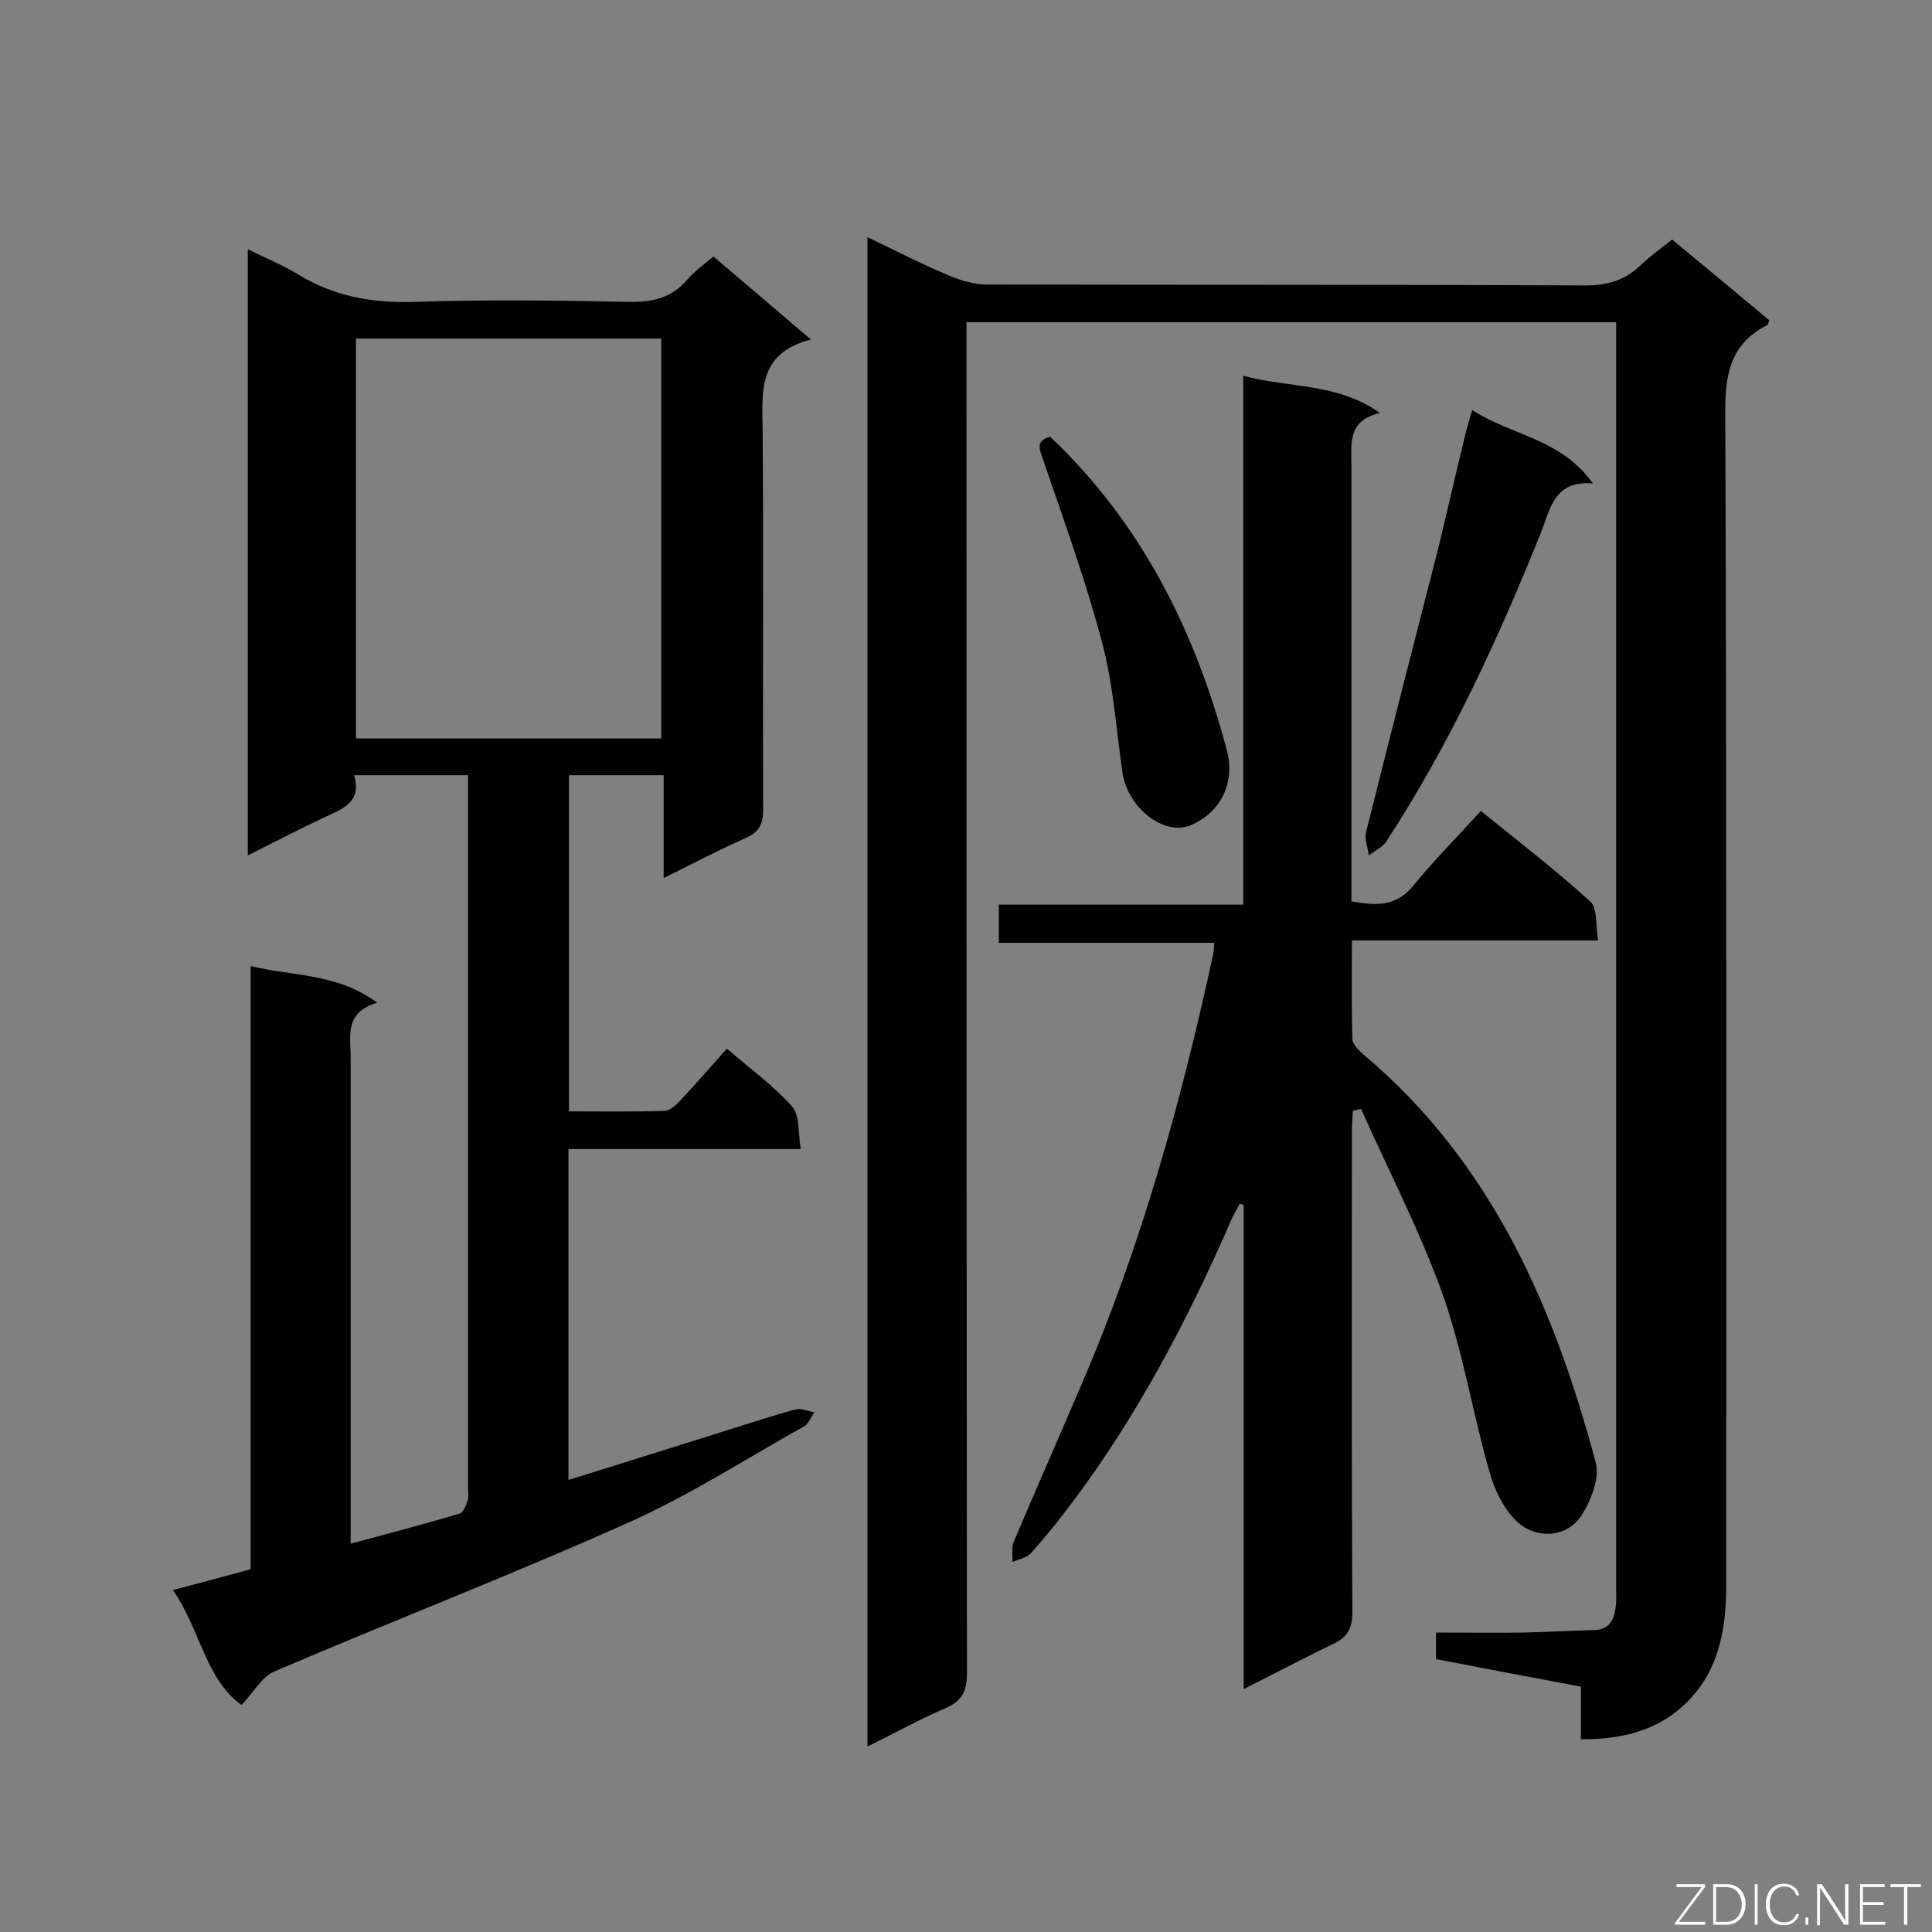 <svg enable-background="new 0 0 400 400" viewBox="0 0 400 400" xmlns="http://www.w3.org/2000/svg"><rect x="0" y="0" width="400" height="400" fill="#808080" stroke="none"/><path d="m327.3 360.1c0-3.8 0-7.2 0-10.9-10.2-1.9-20.1-3.8-30-5.7 0-1.9 0-3.3 0-5.5 6.1 0 12.2.1 18.2 0 4.8-.1 9.5-.4 14.3-.5 3.3 0 4.4-2 4.7-4.8.2-1.3.1-2.7.1-4 0-85.7 0-171.5 0-257.2 0-1.5 0-3 0-4.8-44.8 0-89.3 0-134.5 0v5.5c0 91.4 0 182.8.1 274.3 0 3.6-1 5.6-4.3 7.1-5.4 2.3-10.6 5.2-16.3 8 0-104.3 0-208.1 0-312.5 5.8 2.8 11.3 5.6 17 8 2.4 1 5.1 1.8 7.7 1.8 41.3.1 82.6 0 123.9.2 4.7 0 8.3-1.1 11.6-4.3 1.9-1.8 4.1-3.4 6.4-5.2 6.9 5.7 13.5 11.2 20.1 16.7-.2.5-.2.9-.4 1-7.7 3.9-8.8 10.3-8.7 18.5.3 80.8.2 161.6.2 242.4 0 7.5-1 14.7-5.3 20.9-5.9 8.1-14.3 11.1-24.8 11z" fill="#010101"/><path d="m72.6 319.6c7.9-2.1 15.3-4.1 22.5-6.2.8-.2 1.4-1.7 1.7-2.7.3-.8.1-1.8.1-2.7 0-47.4 0-94.9 0-142.3 0-1.6 0-3.2 0-5.2-7.9 0-15.5 0-23.6 0 1.7 5.6-2.4 7-6.3 8.8-5.1 2.4-10.1 5-15.7 7.8 0-42 0-83.4 0-125.5 3.6 1.8 7.1 3.2 10.4 5.2 7.5 4.6 15.5 6 24.3 5.7 14.8-.5 29.6-.3 44.4 0 4.8.1 8.7-.9 11.9-4.6 1.4-1.7 3.3-3 5.4-4.8 6.5 5.5 12.9 11 20.2 17.2-11.1 2.8-10.1 10.9-10 18.9.2 26.2 0 52.4.1 78.5 0 3-.9 4.6-3.6 5.8-5.6 2.5-11 5.3-17 8.3 0-7.4 0-14.1 0-21.3-6.7 0-13.1 0-19.6 0v69.6c6.6 0 13.2.1 19.7-.1 1.1 0 2.4-1.1 3.2-2 3.3-3.5 6.4-7.1 9.8-10.9 4.7 4.1 9.6 7.6 13.5 12 1.6 1.8 1.2 5.4 1.8 8.8-16.6 0-32.2 0-48.1 0v68.5c12.3-3.8 24.3-7.6 36.4-11.4 3.6-1.1 7.1-2.3 10.7-3.2 1.1-.3 2.5.4 3.8.6-.7 1-1.2 2.4-2.1 2.9-12 6.7-23.6 14.2-36.1 19.8-24.3 10.9-49.2 20.5-73.7 31-2.5 1.1-4.2 4.3-6.7 6.9-7.5-5.4-8.5-15.6-14.2-23.8 5.8-1.5 10.8-2.9 16.1-4.3 0-41.3 0-82.7 0-124.9 8.8 2.2 17.8 1.4 26.2 7.6-7.1 2.1-5.4 7.3-5.5 11.8v94.3zm1.1-249.5v82.8h63.2c0-27.7 0-55.1 0-82.8-21.2 0-42.1 0-63.2 0z" fill="#010101"/><path d="m257.5 349.7c0-33.9 0-67 0-100.2-.3-.1-.5-.2-.8-.3-.6 1.1-1.2 2.1-1.7 3.2-9 20.7-19.5 40.7-33.1 58.8-2.7 3.6-5.5 7.1-8.5 10.4-.9 1-2.5 1.2-3.8 1.8.1-1.3-.2-2.8.2-4 4.6-10.9 9.4-21.7 14-32.5 12.4-28.7 20.7-58.6 27.3-89 .2-.7.2-1.5.3-2.7-14.9 0-29.6 0-44.6 0 0-2.8 0-5.1 0-7.9h50.6c0-36.6 0-72.7 0-109.5 9.6 2.6 19.4 1.4 28.3 7.7-6.8 1.6-5.9 6.4-5.9 10.8v84.8 5.5c4.9.9 9.1 1.2 12.7-3.1 4.3-5.3 9.2-10.2 14.1-15.6 8.4 6.8 15.8 12.5 22.7 18.8 1.5 1.4 1 4.9 1.6 8-17.2 0-33.8 0-51 0 0 7.1-.1 13.8.1 20.4 0 1.2 1.5 2.5 2.5 3.4 26.3 22.2 39.3 52.1 47.9 84.4.8 3.2-1 7.8-3 10.9-3 4.5-8.7 4.7-12.4 2-3.2-2.4-5.5-7-6.6-11-3.5-12.2-5.5-24.9-9.7-36.8-4.7-13.1-11.2-25.6-16.9-38.4-.6.1-1.2.3-1.7.4-.1 1.5-.2 3-.2 4.5 0 33.1-.1 66.1.1 99.2 0 3.6-1.1 5.4-4.3 6.8-6 2.9-11.8 6-18.2 9.2z" fill="#010101"/><path d="m304.8 84.9c8.2 5.3 18.4 5.9 25 15.2-8-.7-8.8 5.2-10.7 10-8.9 22.2-18.9 43.9-32 64-.8 1.3-2.4 2-3.7 3-.2-1.6-.9-3.3-.6-4.7 4.9-19.6 9.9-39.1 14.9-58.6 1.9-7.7 3.6-15.4 5.5-23.1.4-1.7.9-3.4 1.6-5.8z" fill="#010101"/><path d="m217.4 90.4c19 18 30 40.2 36.6 64.9 1.7 6.2-.8 12.8-7.6 15.6-5.4 2.2-12.9-3.6-14-10.9-1.3-9-1.9-18.2-4.2-26.9-3.4-12.8-7.9-25.3-12.2-37.8-.7-2.2-1.8-3.9 1.4-4.9z" fill="#010101"/><g fill="#fcfbfa"><path d="m346.9 398 5.4-7.3h-5.2v-.6h5.9v.6l-5.4 7.2h5.5l-.1.6h-6.2v-.5z"/><path d="m354.7 390.1h2.8c2.3 0 3.9 1.6 3.9 4.1s-1.6 4.3-3.9 4.3h-2.8zm.6 7.8h2c2.2 0 3.3-1.6 3.3-3.6 0-1.8-1-3.6-3.3-3.6h-2z"/><path d="m363.9 390.1v8.4h-.6v-8.4z"/><path d="m372.5 396.3c-.4 1.3-1.4 2.3-3.2 2.3-2.4 0-3.7-1.9-3.7-4.3 0-2.3 1.2-4.3 3.7-4.3 1.8 0 2.9 1 3.2 2.4h-.6c-.4-1.1-1.1-1.8-2.5-1.8-2.1 0-3 1.9-3 3.7s.9 3.7 3 3.7c1.4 0 2.1-.7 2.5-1.7z"/><path d="m373.8 398.5v-1.5h.6v1.5z"/><path d="m376.2 398.5v-8.4h1c1.3 2 4.4 6.7 4.9 7.6-.1-1.2-.1-2.4-.1-3.8v-3.8h.7v8.4h-.9c-1.2-1.9-4.4-6.8-5-7.7.1 1.1 0 2.3 0 3.9v3.9h-.6z"/><path d="m390 394.4h-4.3v3.5h4.7l-.1.6h-5.2v-8.4h5.1v.6h-4.5v3.1h4.3z"/><path d="m394.2 390.7h-2.8v-.6h6.3v.6h-2.8v7.8h-.7z"/></g></svg>